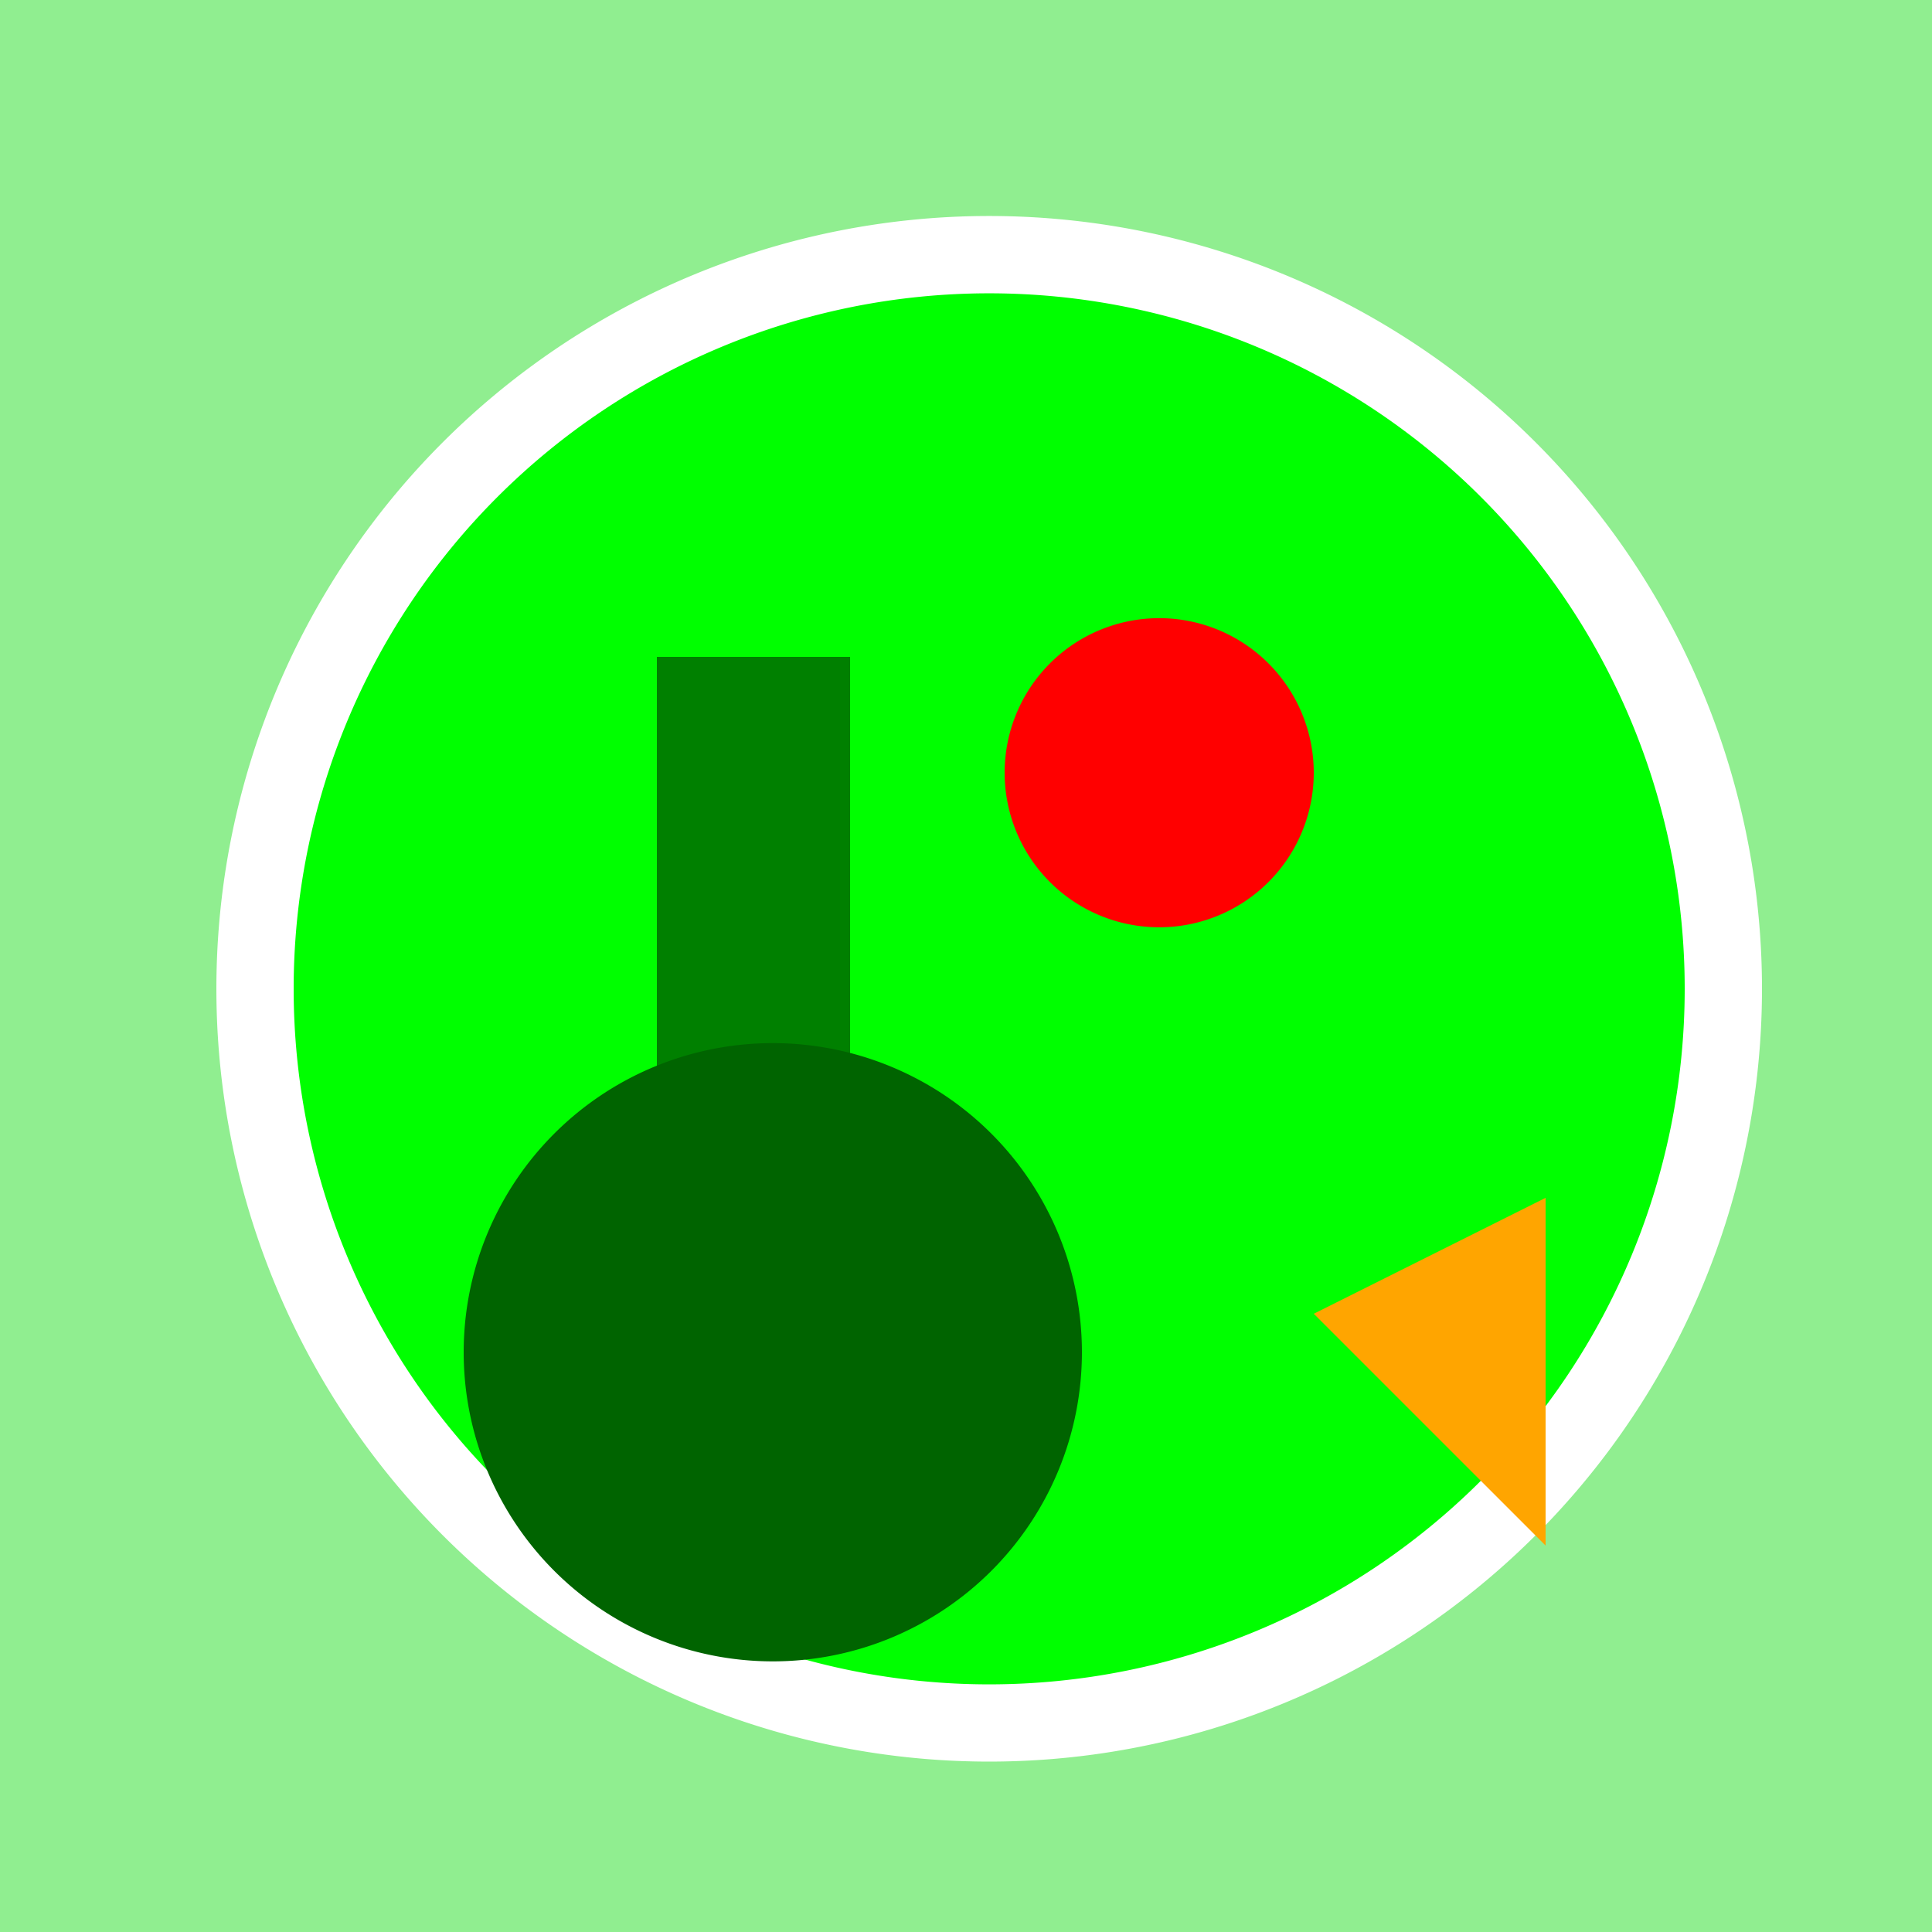 <!--

Generated by DrawGPT.
Free, open source, AI generated images in SVG, PNG, and HTML Canvas format.
https://drawgpt.ai

Created: 2023-09-27T05:03:33.751Z
Link: https://drawgpt.ai/prompt/93294/

-->
<svg xmlns="http://www.w3.org/2000/svg" xmlns:xlink="http://www.w3.org/1999/xlink" width="500" height="500"><defs/><g><rect fill="lightgreen" stroke="none" x="0" y="0" width="512" height="512"/><path fill="white" stroke="none" paint-order="stroke fill markers" d=" M 456 256 A 200 200 0 1 1 456 255.8"/><path fill="lime" stroke="none" paint-order="stroke fill markers" d=" M 436 256 A 180 180 0 1 1 436 255.82"/><rect fill="green" stroke="none" x="170" y="170" width="50" height="120"/><path fill="red" stroke="none" paint-order="stroke fill markers" d=" M 340 200 A 40 40 0 1 1 340 199.96"/><path fill="orange" stroke="none" paint-order="stroke fill markers" d=" M 340 340 L 400 400 L 400 310 L 340 340"/><path fill="darkgreen" stroke="none" paint-order="stroke fill markers" d=" M 280 350 A 80 80 0 1 1 280 349.92"/></g></svg>
